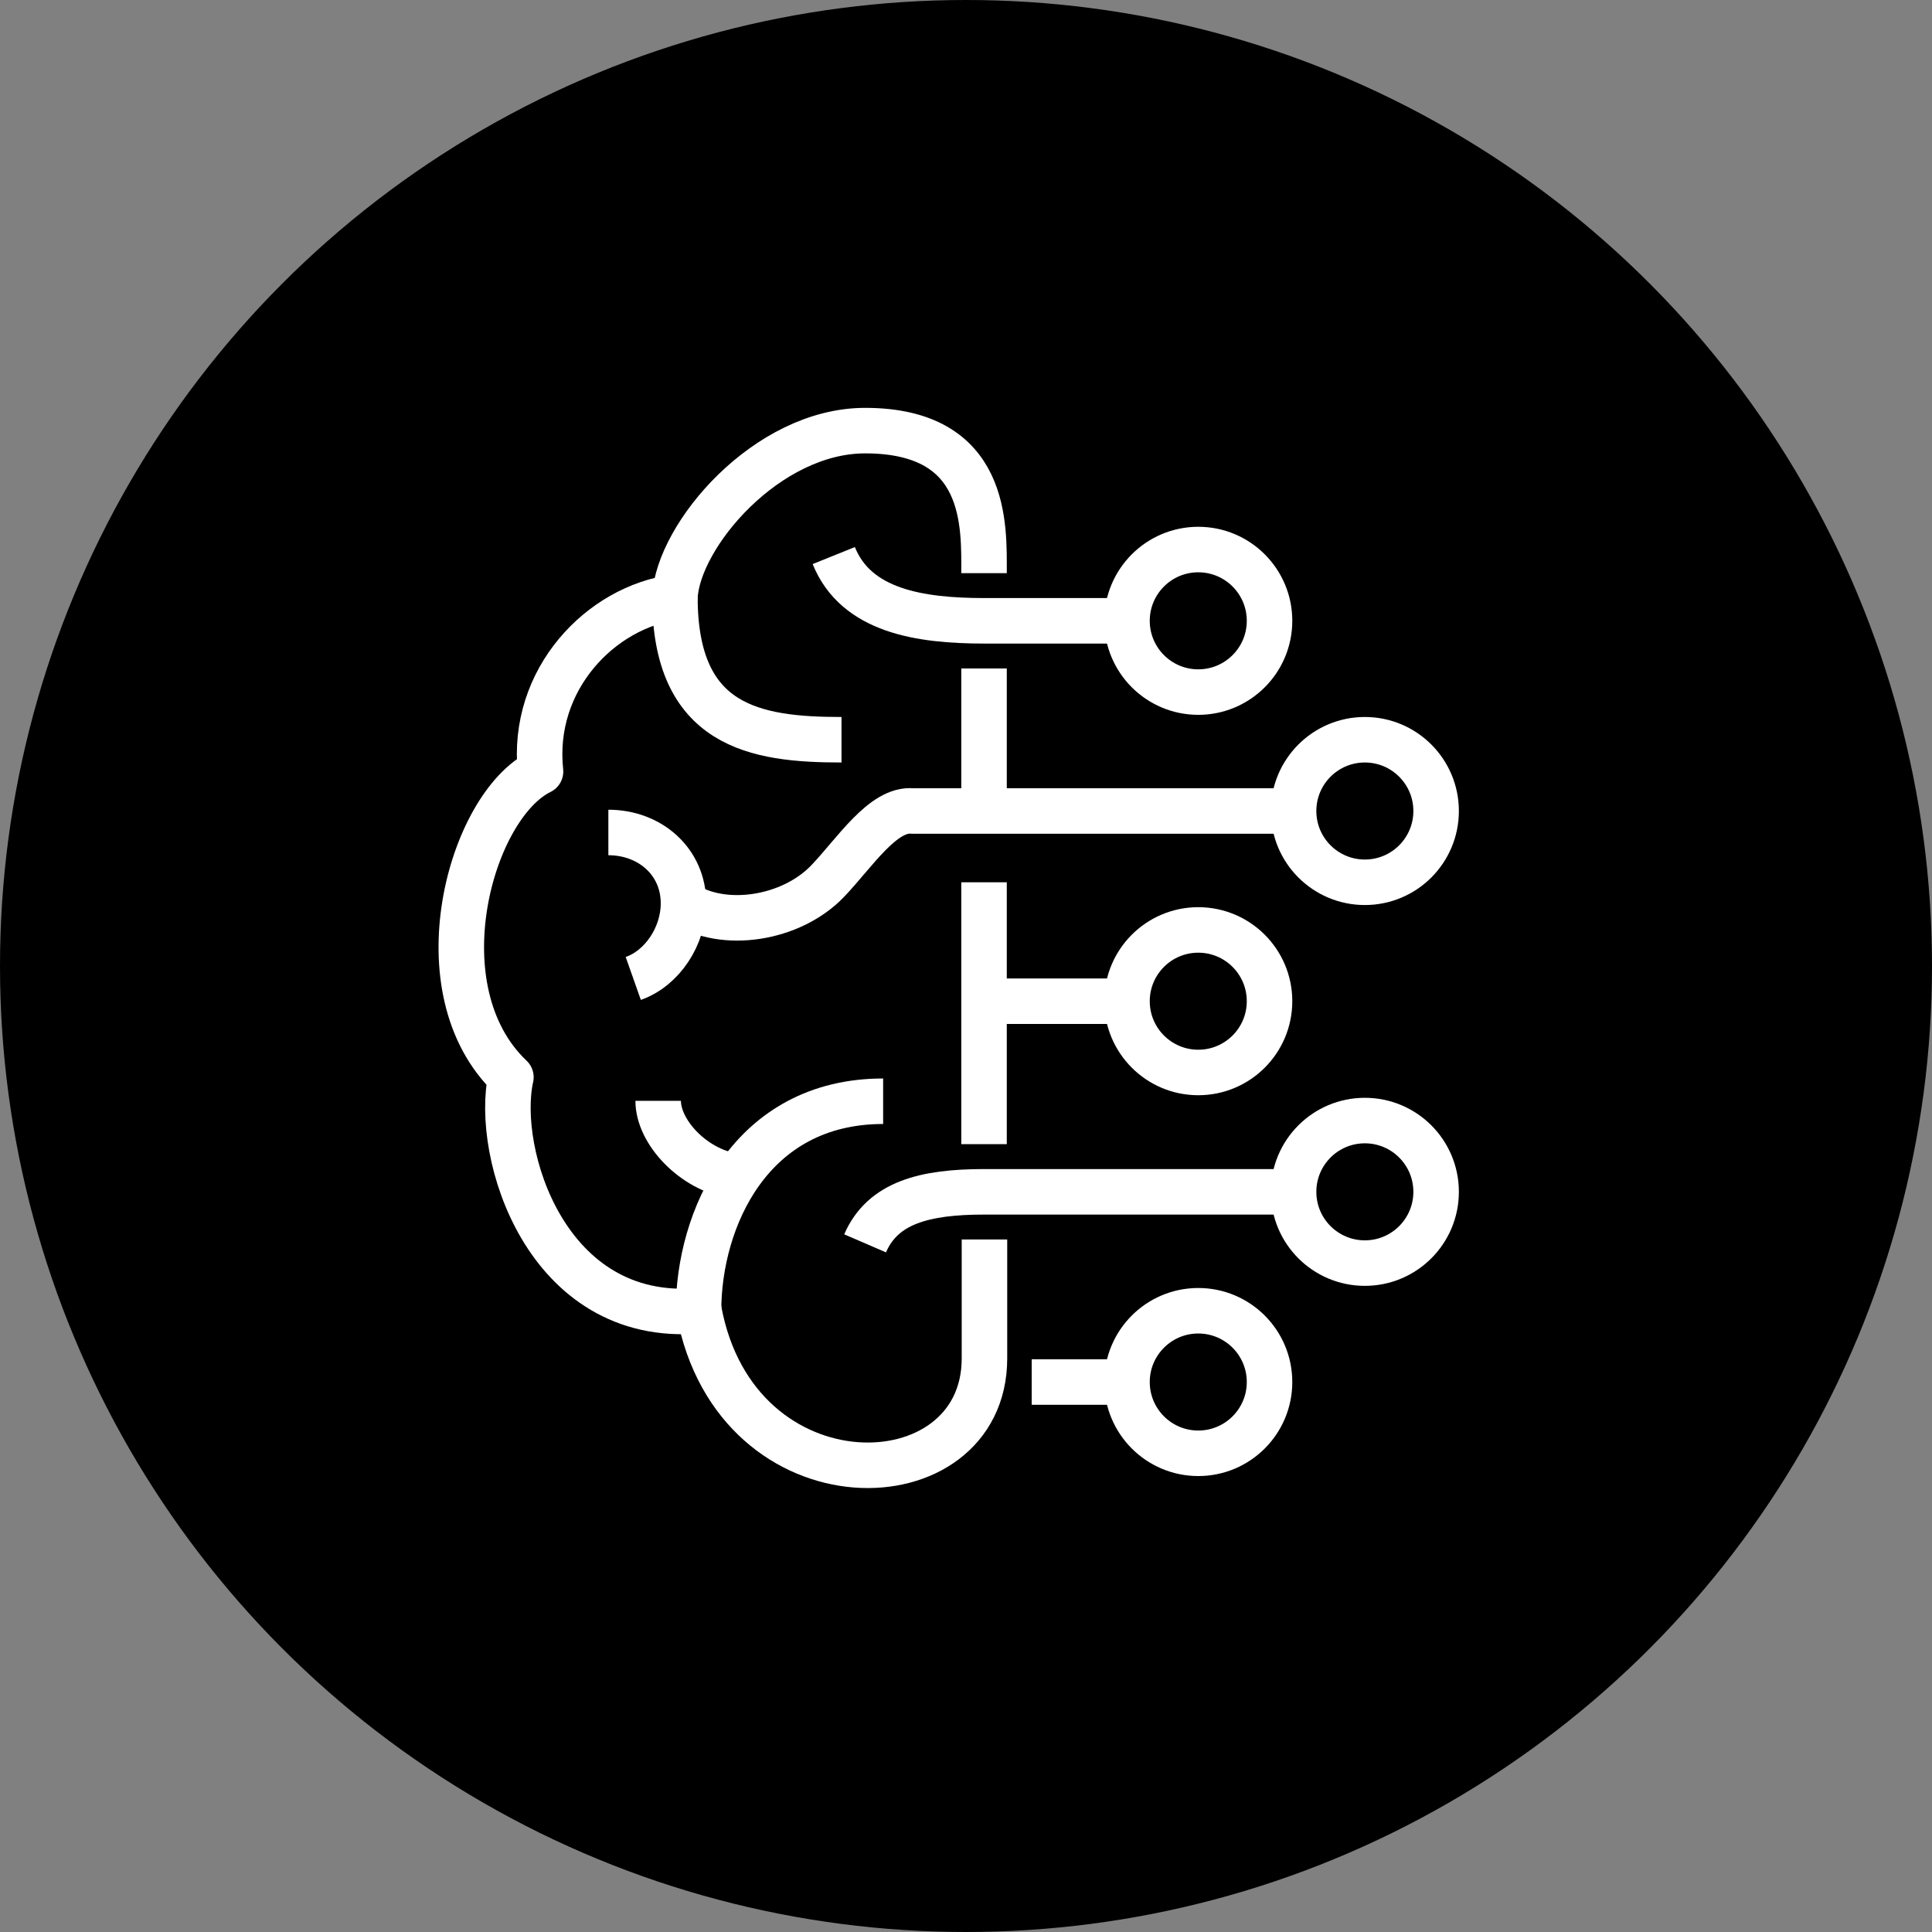 <?xml version="1.0" encoding="UTF-8"?> <svg xmlns="http://www.w3.org/2000/svg" id="Layer_1" data-name="Layer 1" viewBox="0 0 45 45"><rect x="0" y="0" width="45" height="45" fill="#808080" stroke="none"/><circle cx="22.5" cy="22.5" r="22.5" style="fill: #000; stroke-width: 0px;"></circle><g><path d="M22.92,13.35c0-1.1.1-3.32-2.77-3.32-2.29,0-4.36,2.44-4.43,3.88-1.72.23-3.36,1.91-3.13,4.06-1.64.8-2.83,5.09-.69,7.12-.39,1.75.81,5.75,4.38,5.44.87,4.67,6.65,4.53,6.65,1.11v-2.77" style="fill: none; stroke: #fff; stroke-linejoin: round; stroke-width: 1.06px;"></path><path d="M19.6,17.23c-2.02,0-3.88-.31-3.88-3.32" style="fill: none; stroke: #fff; stroke-linejoin: round; stroke-width: 1.06px;"></path><path d="M15.92,21.04c.93.61,2.51.37,3.36-.52.63-.66,1.29-1.7,1.98-1.63h8.87" style="fill: none; stroke: #fff; stroke-linejoin: round; stroke-width: 1.06px;"></path><path d="M20.15,28.96c.41-.95,1.39-1.2,2.77-1.2h7.2" style="fill: none; stroke: #fff; stroke-linejoin: round; stroke-width: 1.06px;"></path><path d="M17.08,27.39c-.93-.15-1.75-1.02-1.75-1.75" style="fill: none; stroke: #fff; stroke-linejoin: round; stroke-width: 1.06px;"></path><path d="M16.27,30.53c0-2.13,1.21-4.88,4.3-4.88" style="fill: none; stroke: #fff; stroke-linejoin: round; stroke-width: 1.06px;"></path><path d="M14.17,19.39c.97,0,1.75.68,1.75,1.65,0,.76-.49,1.51-1.17,1.75" style="fill: none; stroke: #fff; stroke-linejoin: round; stroke-width: 1.06px;"></path><path d="M26.25,14.46h-3.32c-1.51,0-2.99-.23-3.51-1.52" style="fill: none; stroke: #fff; stroke-linejoin: round; stroke-width: 1.06px;"></path><line x1="22.92" y1="15.57" x2="22.92" y2="18.89" style="fill: none; stroke: #fff; stroke-linejoin: round; stroke-width: 1.06px;"></line><line x1="22.92" y1="20.55" x2="22.92" y2="26.65" style="fill: none; stroke: #fff; stroke-linejoin: round; stroke-width: 1.06px;"></line><line x1="22.92" y1="23.32" x2="26.25" y2="23.32" style="fill: none; stroke: #fff; stroke-linejoin: round; stroke-width: 1.06px;"></line><line x1="24.03" y1="32.19" x2="26.25" y2="32.19" style="fill: none; stroke: #fff; stroke-linejoin: round; stroke-width: 1.06px;"></line><circle cx="31.79" cy="18.89" r="1.66" style="fill: none; stroke: #fff; stroke-linejoin: round; stroke-width: 1.06px;"></circle><circle cx="27.91" cy="14.46" r="1.66" style="fill: none; stroke: #fff; stroke-linejoin: round; stroke-width: 1.06px;"></circle><circle cx="27.91" cy="23.32" r="1.66" style="fill: none; stroke: #fff; stroke-linejoin: round; stroke-width: 1.06px;"></circle><circle cx="27.91" cy="32.19" r="1.66" style="fill: none; stroke: #fff; stroke-linejoin: round; stroke-width: 1.06px;"></circle><circle cx="31.79" cy="27.76" r="1.66" style="fill: none; stroke: #fff; stroke-linejoin: round; stroke-width: 1.06px;"></circle></g></svg> 